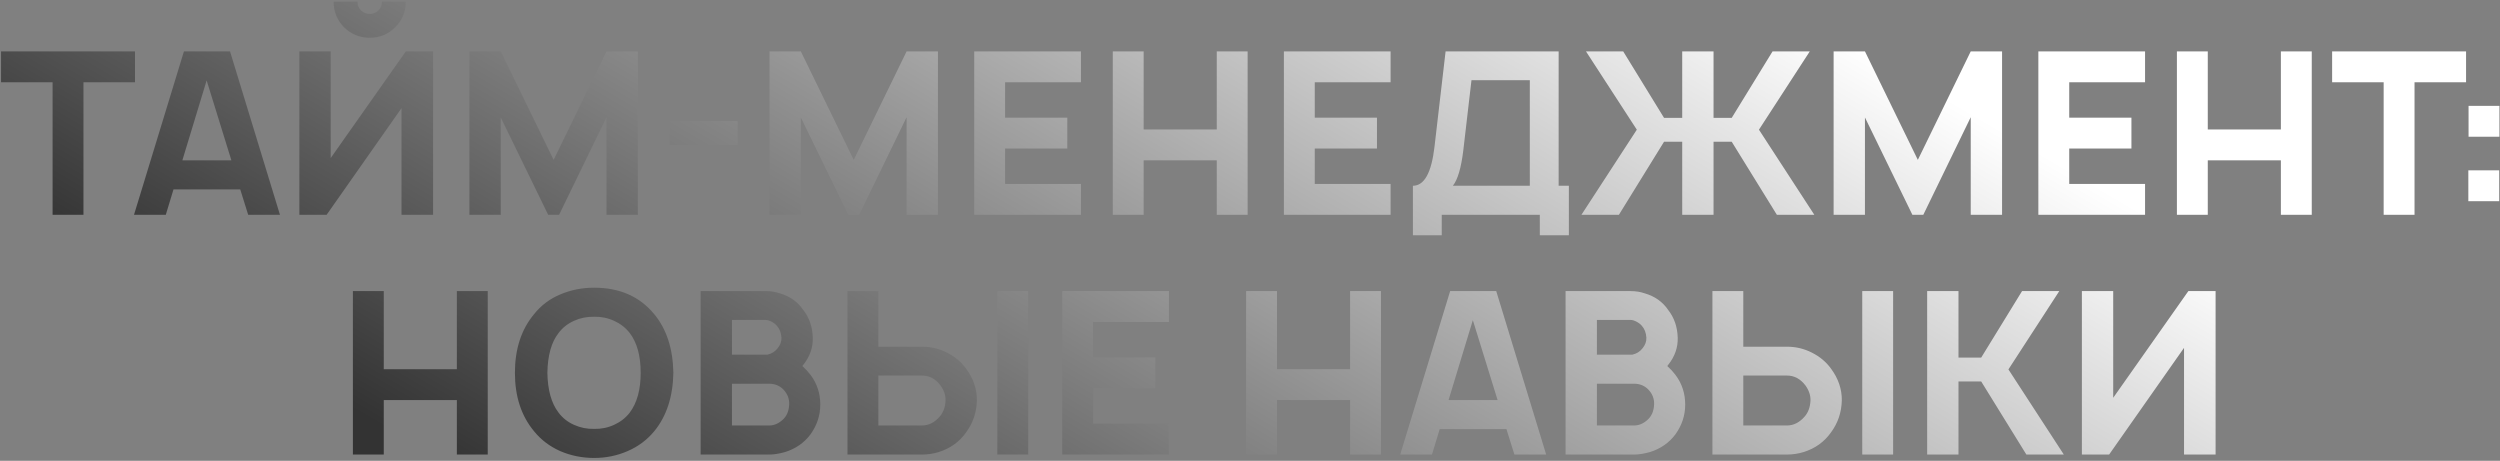 <?xml version="1.0" encoding="UTF-8"?> <svg xmlns="http://www.w3.org/2000/svg" width="803" height="148" viewBox="0 0 803 148" fill="none"><rect x="0" y="0" width="803" height="148" fill="#808080" stroke="none"/><path d="M43.359 16.5V26.417H26.807V69H16.891V26.417H0.339V16.5H43.359ZM79.718 69L77.165 60.833H55.728L53.249 69H43.04L59.082 16.5H73.884L89.926 69H79.718ZM58.572 51.5H74.322L66.374 25.833L58.572 51.5ZM122.697 0.531H130.354C130.354 3.74 129.211 6.486 126.926 8.771C124.69 11.007 121.968 12.125 118.76 12.125C115.551 12.125 112.805 11.007 110.52 8.771C108.284 6.486 107.166 3.74 107.166 0.531H114.822C114.822 1.649 115.211 2.597 115.989 3.375C116.767 4.104 117.69 4.469 118.76 4.469C119.829 4.469 120.753 4.104 121.531 3.375C122.308 2.597 122.697 1.649 122.697 0.531ZM130.354 16.5H139.104V69H128.968V34.729L104.906 69H96.156V16.5H106.218V50.771L130.354 16.5ZM204.879 16.5V69H194.816V37.646L179.577 69H176.077L160.837 37.719V69H150.775V16.5H160.837L177.827 51.354L194.816 16.5H204.879ZM215.078 38.885H236.953V46.542H215.078V38.885ZM301.266 16.5V69H291.203V37.646L275.964 69H272.464L257.224 37.719V69H247.161V16.5H257.224L274.214 51.354L291.203 16.5H301.266ZM347.194 26.417H322.84V37.792H342.819V47.708H322.84V59.083H347.194V69H312.923V16.5H347.194V26.417ZM390.821 16.5H400.738V69H390.821V51.5H367.342V69H357.425V16.5H367.342V41.583H390.821V16.5ZM446.657 26.417H422.303V37.792H442.282V47.708H422.303V59.083H446.657V69H412.386V16.5H446.657V26.417ZM500.638 59.667H503.919V75.562H494.586V69H463.086V75.562H453.826V59.667C457.471 59.667 459.78 55.51 460.753 47.198L464.326 16.5H500.638V59.667ZM491.378 59.667V25.76H472.638L470.013 48.292C469.332 53.931 468.214 57.722 466.659 59.667H491.378ZM507.952 69L525.744 41.656L509.411 16.5H521.369L534.494 37.865H540.327V16.5H550.39V37.865H556.223L569.348 16.5H581.307L564.973 41.656L582.765 69H570.734L556.223 45.521H550.39V69H540.327V45.521H534.494L519.984 69H507.952ZM643.063 16.5V69H633V37.646L617.76 69H614.26L599.021 37.719V69H588.958V16.5H599.021L616.01 51.354L633 16.5H643.063ZM688.991 26.417H664.637V37.792H684.616V47.708H664.637V59.083H688.991V69H654.72V16.5H688.991V26.417ZM732.618 16.5H742.535V69H732.618V51.5H709.139V69H699.222V16.5H709.139V41.583H732.618V16.5ZM792.1 16.5V26.417H775.548V69H765.631V26.417H749.079V16.5H792.1ZM792.902 34H802.818V43.917H792.902V34ZM792.829 54.708H802.745V64.625H792.829V54.708ZM146.744 93.5H156.66V146H146.744V128.5H123.265V146H113.348V93.5H123.265V118.583H146.744V93.5ZM190.84 147.094C187 147.094 183.378 146.365 179.976 144.906C176.573 143.399 173.753 141.26 171.517 138.49C167.434 133.58 165.392 127.333 165.392 119.75C165.392 112.118 167.434 105.847 171.517 100.937C173.753 98.118 176.549 96.004 179.903 94.594C183.305 93.135 186.951 92.406 190.84 92.406C199.055 92.406 205.496 95.25 210.163 100.937C214.101 105.701 216.142 111.972 216.288 119.75C216.142 127.431 214.101 133.677 210.163 138.49C207.83 141.309 204.962 143.448 201.559 144.906C198.205 146.365 194.632 147.094 190.84 147.094ZM190.84 137.76C193.125 137.809 195.264 137.372 197.257 136.448C199.299 135.524 200.976 134.212 202.288 132.51C204.621 129.399 205.788 125.146 205.788 119.75C205.788 114.306 204.621 110.052 202.288 106.99C200.976 105.288 199.299 103.976 197.257 103.052C195.264 102.128 193.125 101.691 190.84 101.74C188.555 101.691 186.392 102.128 184.351 103.052C182.309 103.976 180.656 105.288 179.392 106.99C177.108 109.906 175.917 114.16 175.819 119.75C175.917 125.292 177.108 129.545 179.392 132.51C180.656 134.212 182.309 135.524 184.351 136.448C186.392 137.372 188.555 137.809 190.84 137.76ZM260.339 120.406C262.429 123.177 263.474 126.361 263.474 129.958C263.474 133.41 262.429 136.594 260.339 139.51C258.297 142.233 255.575 144.128 252.172 145.198C250.228 145.733 248.575 146 247.214 146H225.047V93.5H245.974C247.578 93.5 249.085 93.743 250.495 94.229C253.703 95.153 256.207 96.927 258.006 99.552C259.95 102.031 260.971 104.997 261.068 108.448C261.165 111.608 260.144 114.524 258.006 117.198C257.957 117.295 257.86 117.417 257.714 117.562C258.686 118.437 259.561 119.385 260.339 120.406ZM245.901 102.76H235.11V113.917H246.485C247.846 113.625 248.94 112.944 249.766 111.875C250.641 110.806 251.054 109.663 251.006 108.448C250.908 106.892 250.422 105.628 249.547 104.656C249.158 104.17 248.599 103.733 247.87 103.344C247.141 102.955 246.485 102.76 245.901 102.76ZM253.485 129.958C253.582 128.111 252.95 126.483 251.589 125.073C250.374 123.858 248.867 123.25 247.068 123.25H235.11V136.667H247.068C248.575 136.667 249.985 136.083 251.297 134.917C252.658 133.75 253.387 132.097 253.485 129.958ZM296.205 111.365C299.024 111.365 301.674 111.997 304.153 113.26C306.68 114.524 308.722 116.226 310.278 118.365C312.66 121.573 313.826 125 313.778 128.646C313.68 132.486 312.514 135.913 310.278 138.927C308.139 141.941 305.222 144.031 301.528 145.198C299.778 145.733 298.003 146 296.205 146H272.215V93.5H282.132V111.365H296.205ZM320.34 93.5H330.257V146H320.34V93.5ZM303.715 128.646C303.764 126.993 303.229 125.389 302.111 123.833C300.507 121.694 298.514 120.625 296.132 120.625H282.132V136.667H296.132C298.271 136.667 300.167 135.719 301.819 133.823C302.986 132.51 303.618 130.785 303.715 128.646ZM375.461 103.417H351.106V114.792H371.086V124.708H351.106V136.083H375.461V146H341.19V93.5H375.461V103.417ZM433.648 93.5H443.565V146H433.648V128.5H410.169V146H400.252V93.5H410.169V118.583H433.648V93.5ZM486.422 146L483.869 137.833H462.432L459.953 146H449.744L465.786 93.5H480.588L496.63 146H486.422ZM465.276 128.5H481.026L473.078 102.833L465.276 128.5ZM538.151 120.406C540.242 123.177 541.287 126.361 541.287 129.958C541.287 133.41 540.242 136.594 538.151 139.51C536.11 142.233 533.387 144.128 529.985 145.198C528.04 145.733 526.387 146 525.026 146H502.86V93.5H523.787C525.391 93.5 526.898 93.743 528.308 94.229C531.516 95.153 534.019 96.927 535.818 99.552C537.762 102.031 538.783 104.997 538.881 108.448C538.978 111.608 537.957 114.524 535.818 117.198C535.769 117.295 535.672 117.417 535.526 117.562C536.499 118.437 537.374 119.385 538.151 120.406ZM523.714 102.76H512.922V113.917H524.297C525.658 113.625 526.752 112.944 527.578 111.875C528.453 110.806 528.867 109.663 528.818 108.448C528.721 106.892 528.235 105.628 527.36 104.656C526.971 104.17 526.412 103.733 525.683 103.344C524.953 102.955 524.297 102.76 523.714 102.76ZM531.297 129.958C531.394 128.111 530.762 126.483 529.401 125.073C528.186 123.858 526.679 123.25 524.881 123.25H512.922V136.667H524.881C526.387 136.667 527.797 136.083 529.11 134.917C530.471 133.75 531.2 132.097 531.297 129.958ZM574.017 111.365C576.837 111.365 579.486 111.997 581.965 113.26C584.493 114.524 586.535 116.226 588.09 118.365C590.472 121.573 591.639 125 591.59 128.646C591.493 132.486 590.326 135.913 588.09 138.927C585.951 141.941 583.035 144.031 579.34 145.198C577.59 145.733 575.816 146 574.017 146H550.028V93.5H559.944V111.365H574.017ZM598.153 93.5H608.069V146H598.153V93.5ZM581.528 128.646C581.576 126.993 581.042 125.389 579.924 123.833C578.319 121.694 576.326 120.625 573.944 120.625H559.944V136.667H573.944C576.083 136.667 577.979 135.719 579.632 133.823C580.799 132.51 581.43 130.785 581.528 128.646ZM636.356 122.521H629.065V146H619.002V93.5H629.065V114.865H636.356L649.481 93.5H661.44L645.106 118.656L662.898 146H650.867L636.356 122.521ZM702.897 93.5H711.647V146H701.512V111.729L677.45 146H668.7V93.5H678.762V127.771L702.897 93.5Z" fill="url(#paint0_linear_2132_652)"></path><defs><linearGradient id="paint0_linear_2132_652" x1="10.093" y1="71.071" x2="184.711" y2="-226.903" gradientUnits="userSpaceOnUse"><stop stop-color="#333333"></stop><stop offset="1" stop-color="white"></stop></linearGradient></defs></svg> 